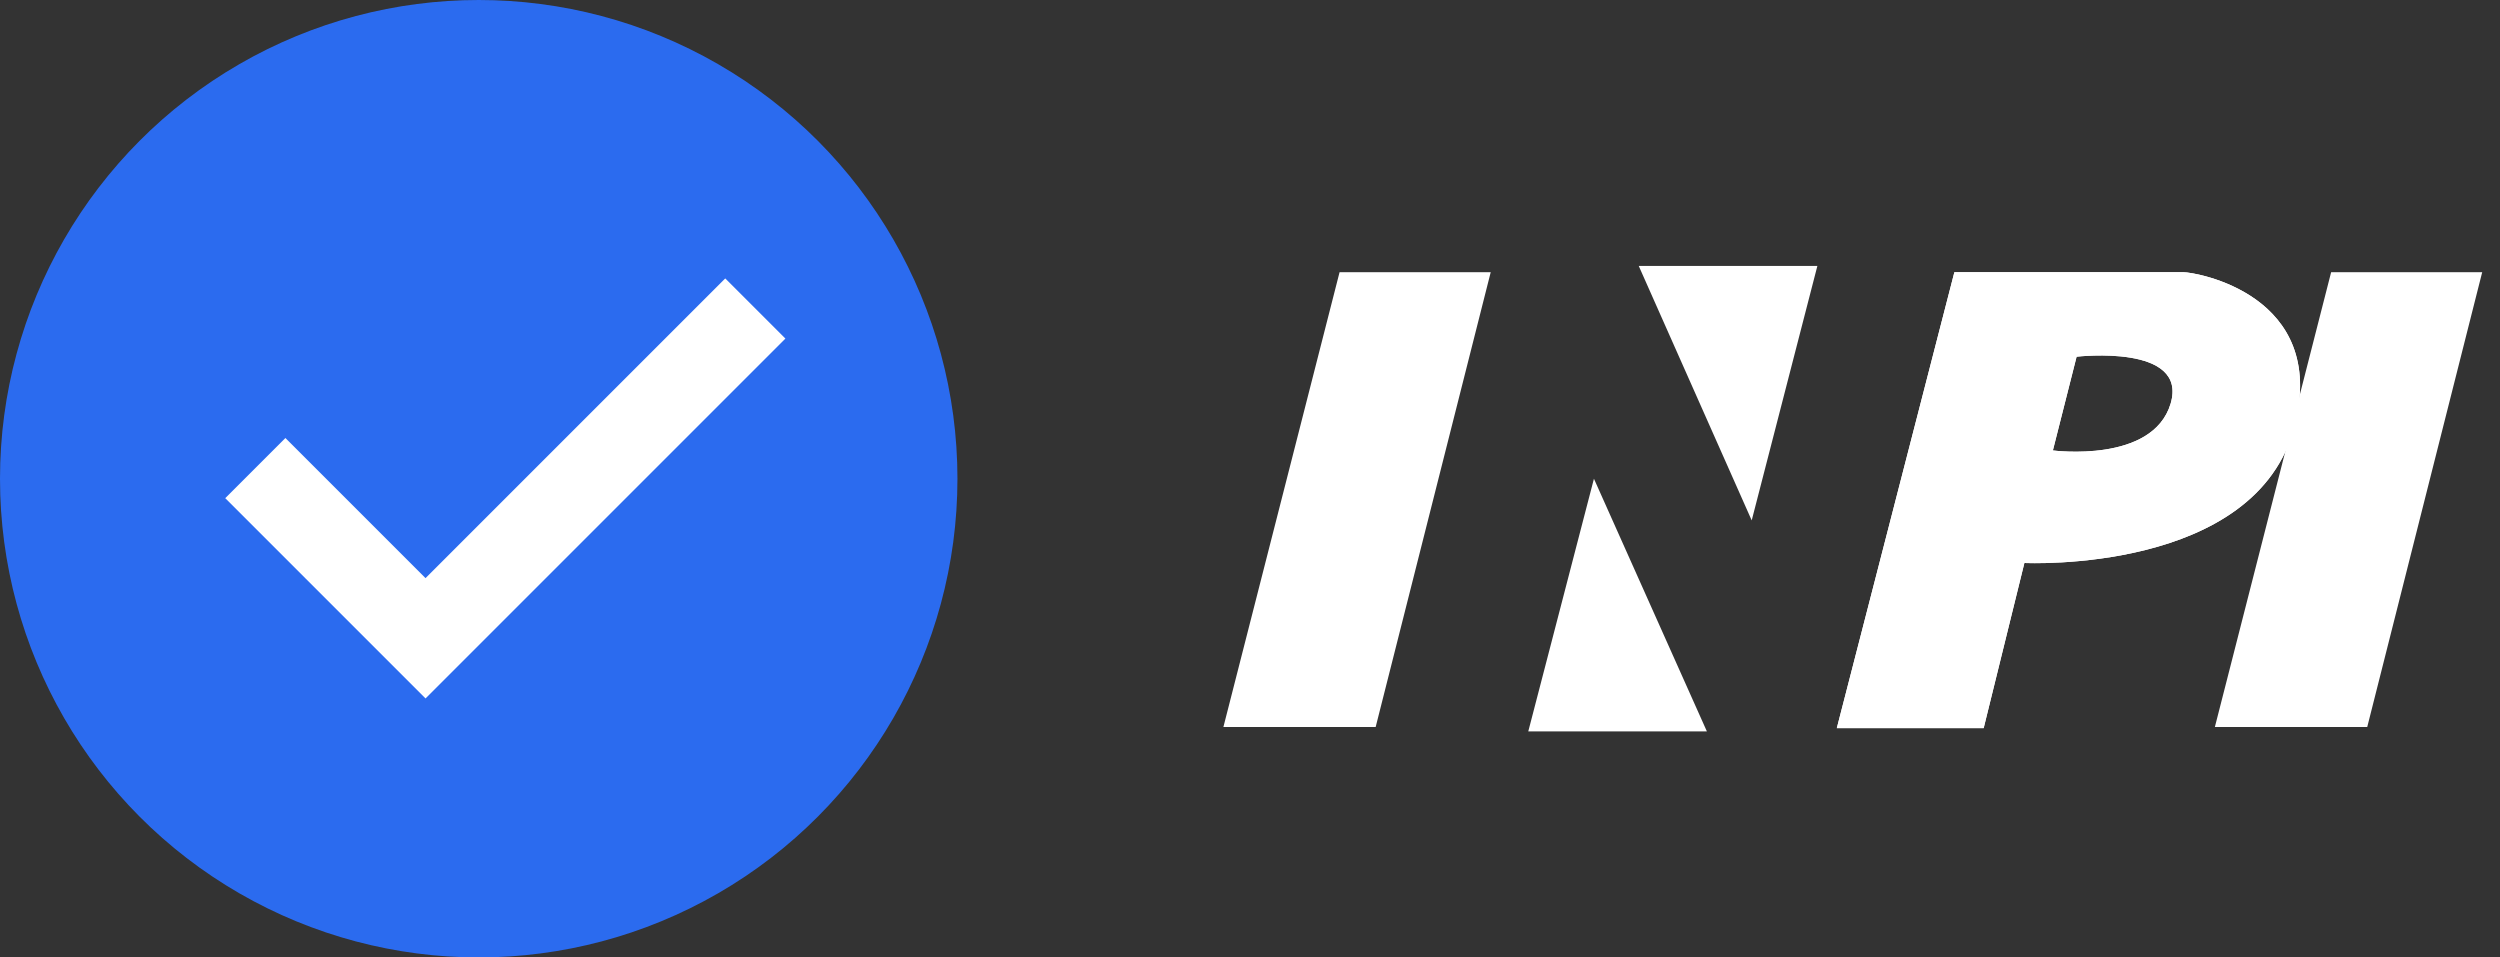 <svg xmlns="http://www.w3.org/2000/svg" width="94" height="36" viewBox="0 0 94 36" fill="none"><rect x="0" y="0" width="94" height="36" fill="#333333" stroke="none"/><circle cx="18" cy="18" r="18" fill="#2B6BEF"></circle><path d="M29.531 12.731L16 26.262L8.469 18.731L10.731 16.469L16 21.738L27.269 10.469L29.531 12.731Z" fill="white"></path><path d="M64.179 27.501L59.932 18.001L57.463 27.501H64.179Z" fill="white"></path><path d="M61.617 10L65.864 19.567L68.333 10H61.617Z" fill="white"></path><path d="M82.088 10.234C82.583 10.234 87.525 11.087 86.285 15.99C84.874 21.58 76.162 21.17 76.117 21.168L74.586 27.377H69.064L73.485 10.234H82.088ZM81.615 15.178C82.282 12.928 78.116 13.408 78.08 13.412L77.188 16.937C77.211 16.94 80.94 17.428 81.615 15.178Z" fill="white"></path><path d="M50.368 10.234H56.051L51.725 27.335H46L50.368 10.234Z" fill="white"></path><path d="M82.088 10.234C82.583 10.234 87.525 11.087 86.285 15.99C84.874 21.58 76.162 21.17 76.117 21.168L74.586 27.377H69.064L73.485 10.234H82.088ZM81.615 15.178C82.282 12.928 78.116 13.408 78.08 13.412L77.188 16.937C77.211 16.94 80.94 17.428 81.615 15.178Z" fill="white"></path><path d="M87.651 10.234H93.331L89.008 27.335H83.279L87.651 10.234Z" fill="white"></path></svg>